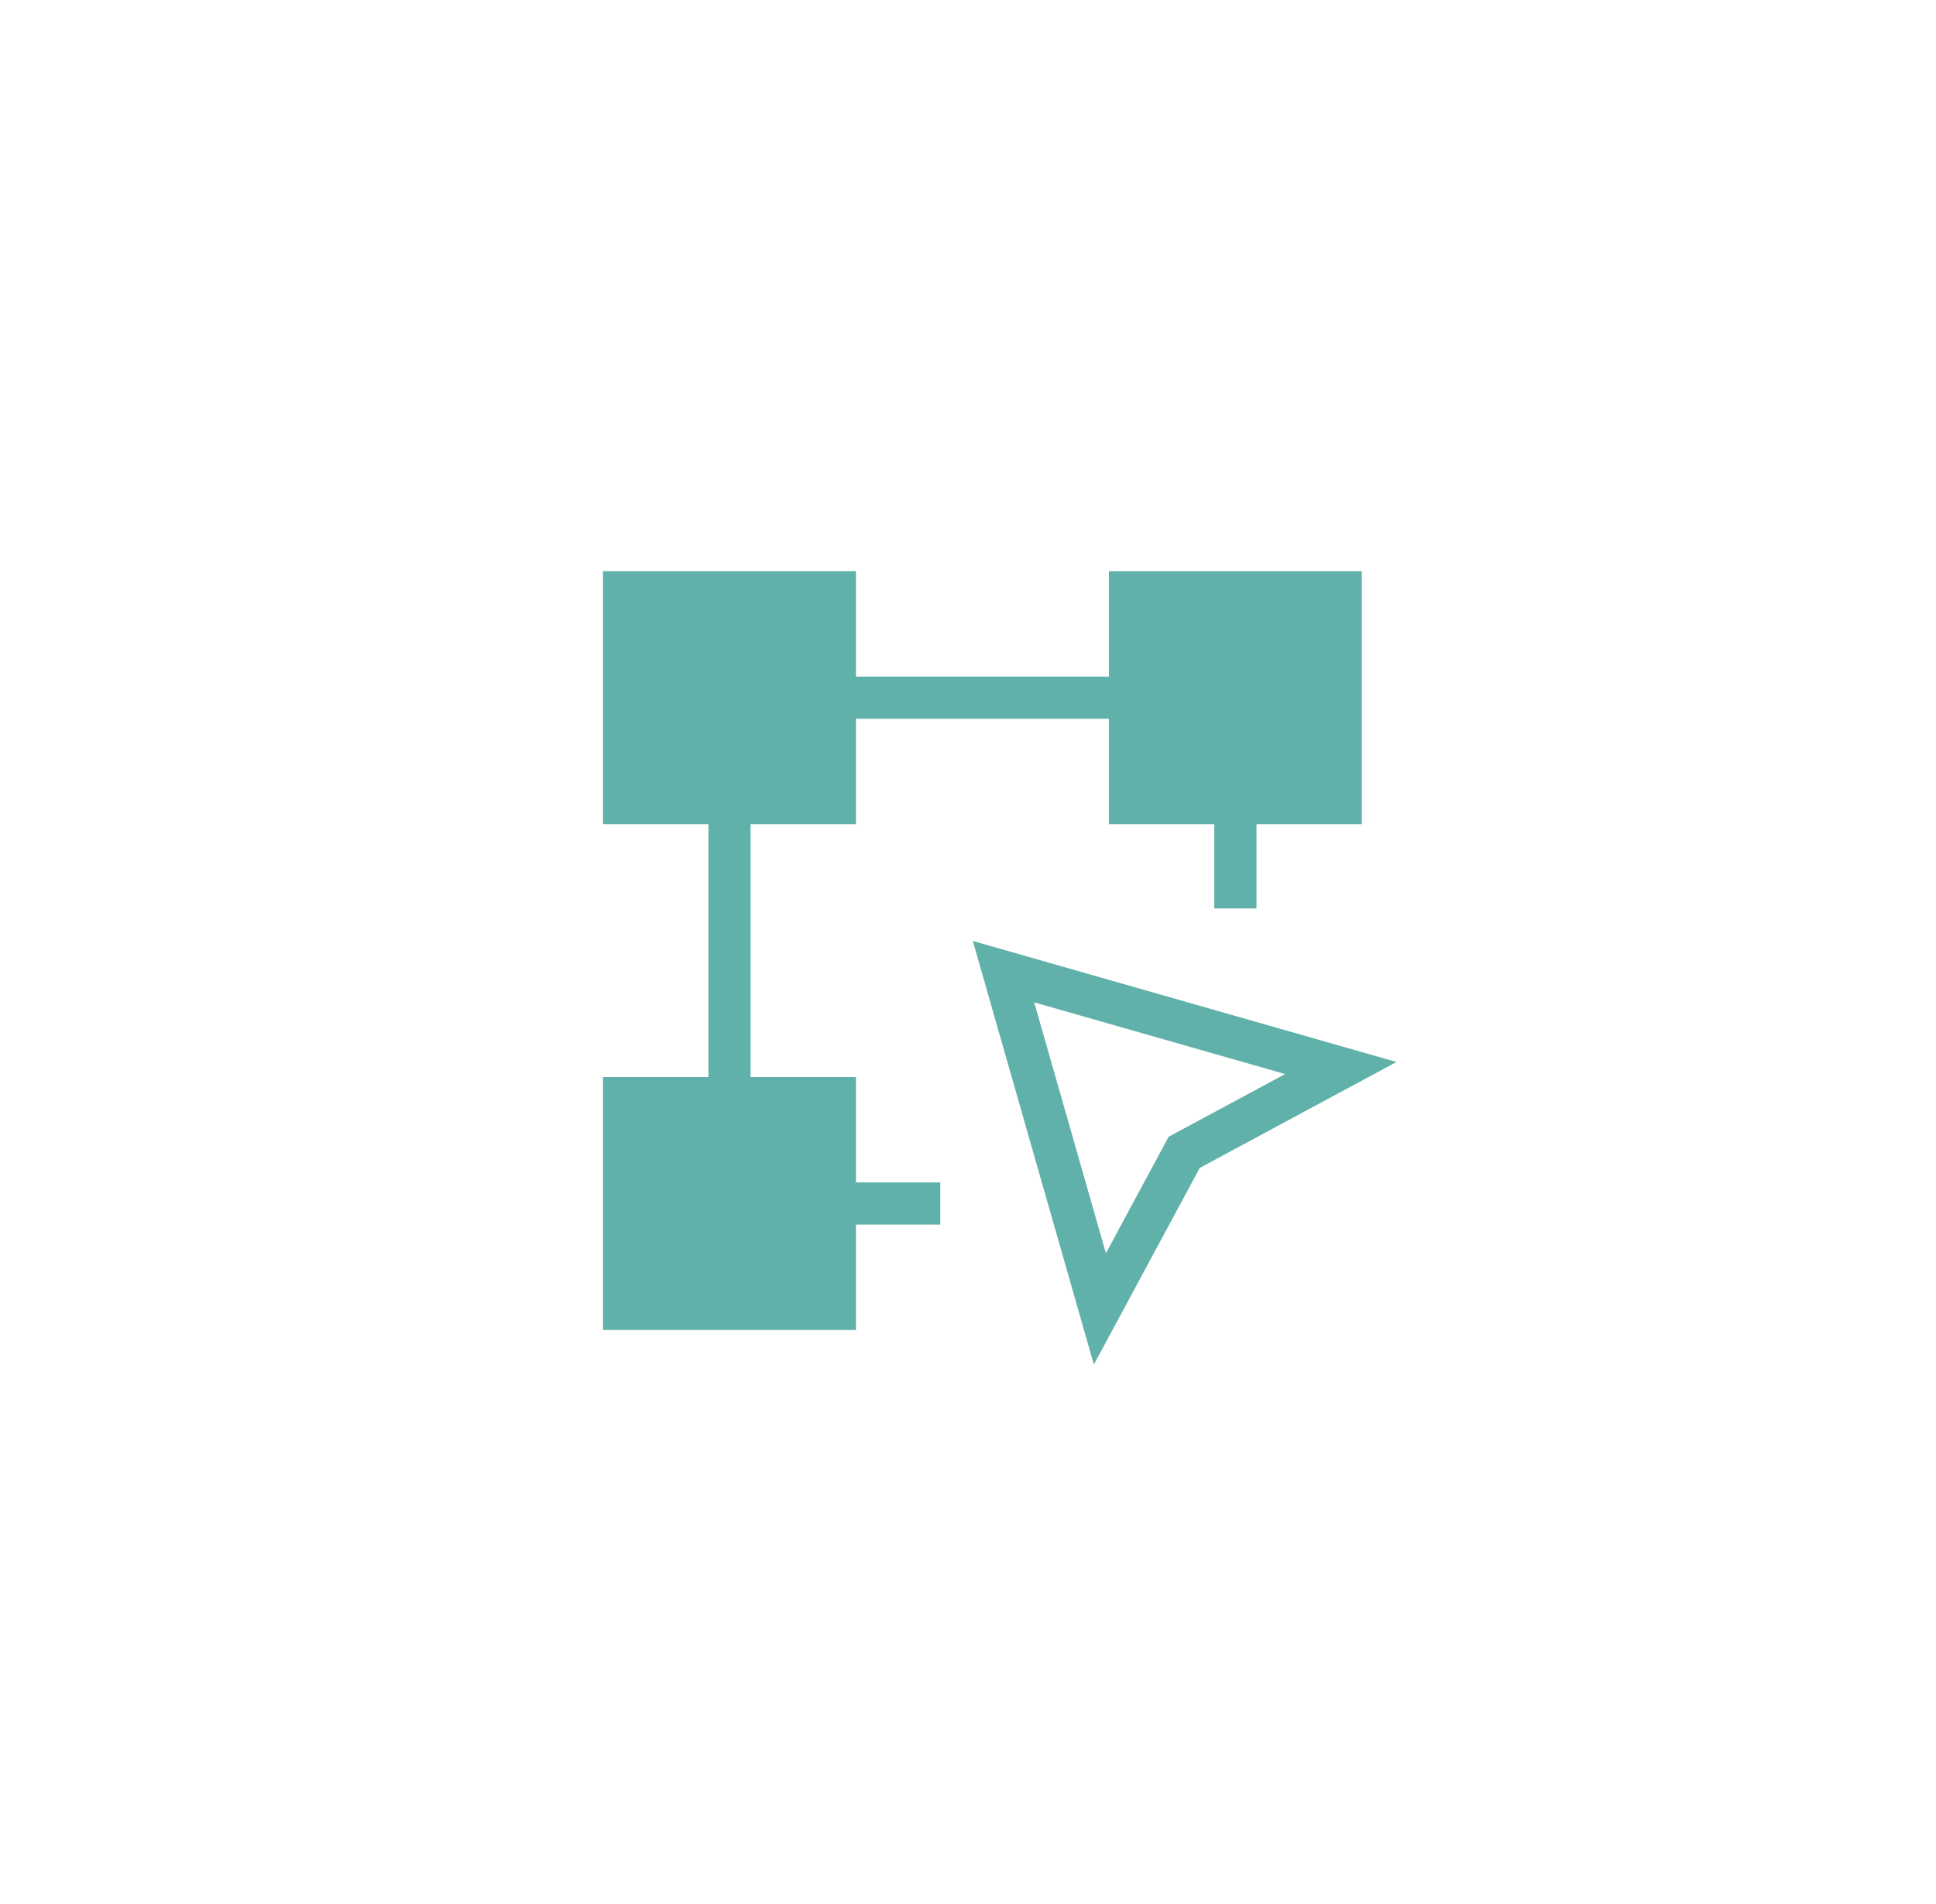<svg width="61" height="60" viewBox="0 0 61 60" fill="none" xmlns="http://www.w3.org/2000/svg">
<path fill-rule="evenodd" clip-rule="evenodd" d="M30.652 29.652L44 33.466L37.803 36.803L34.466 43L30.652 29.652ZM32.586 31.587L34.845 39.493L36.822 35.822L40.493 33.846L32.586 31.587Z" fill="#5FB1A9"/>
<path d="M19 18V25.97H22.321V33.941H19V41.911H26.97V38.59H29.627V37.261H26.97V33.941H23.649V25.97H26.97V22.649H34.94V25.97H38.261V28.627H39.59V25.97H42.91V18H34.94V21.321H26.97V18H19Z" fill="#5FB1A9"/>
</svg>
